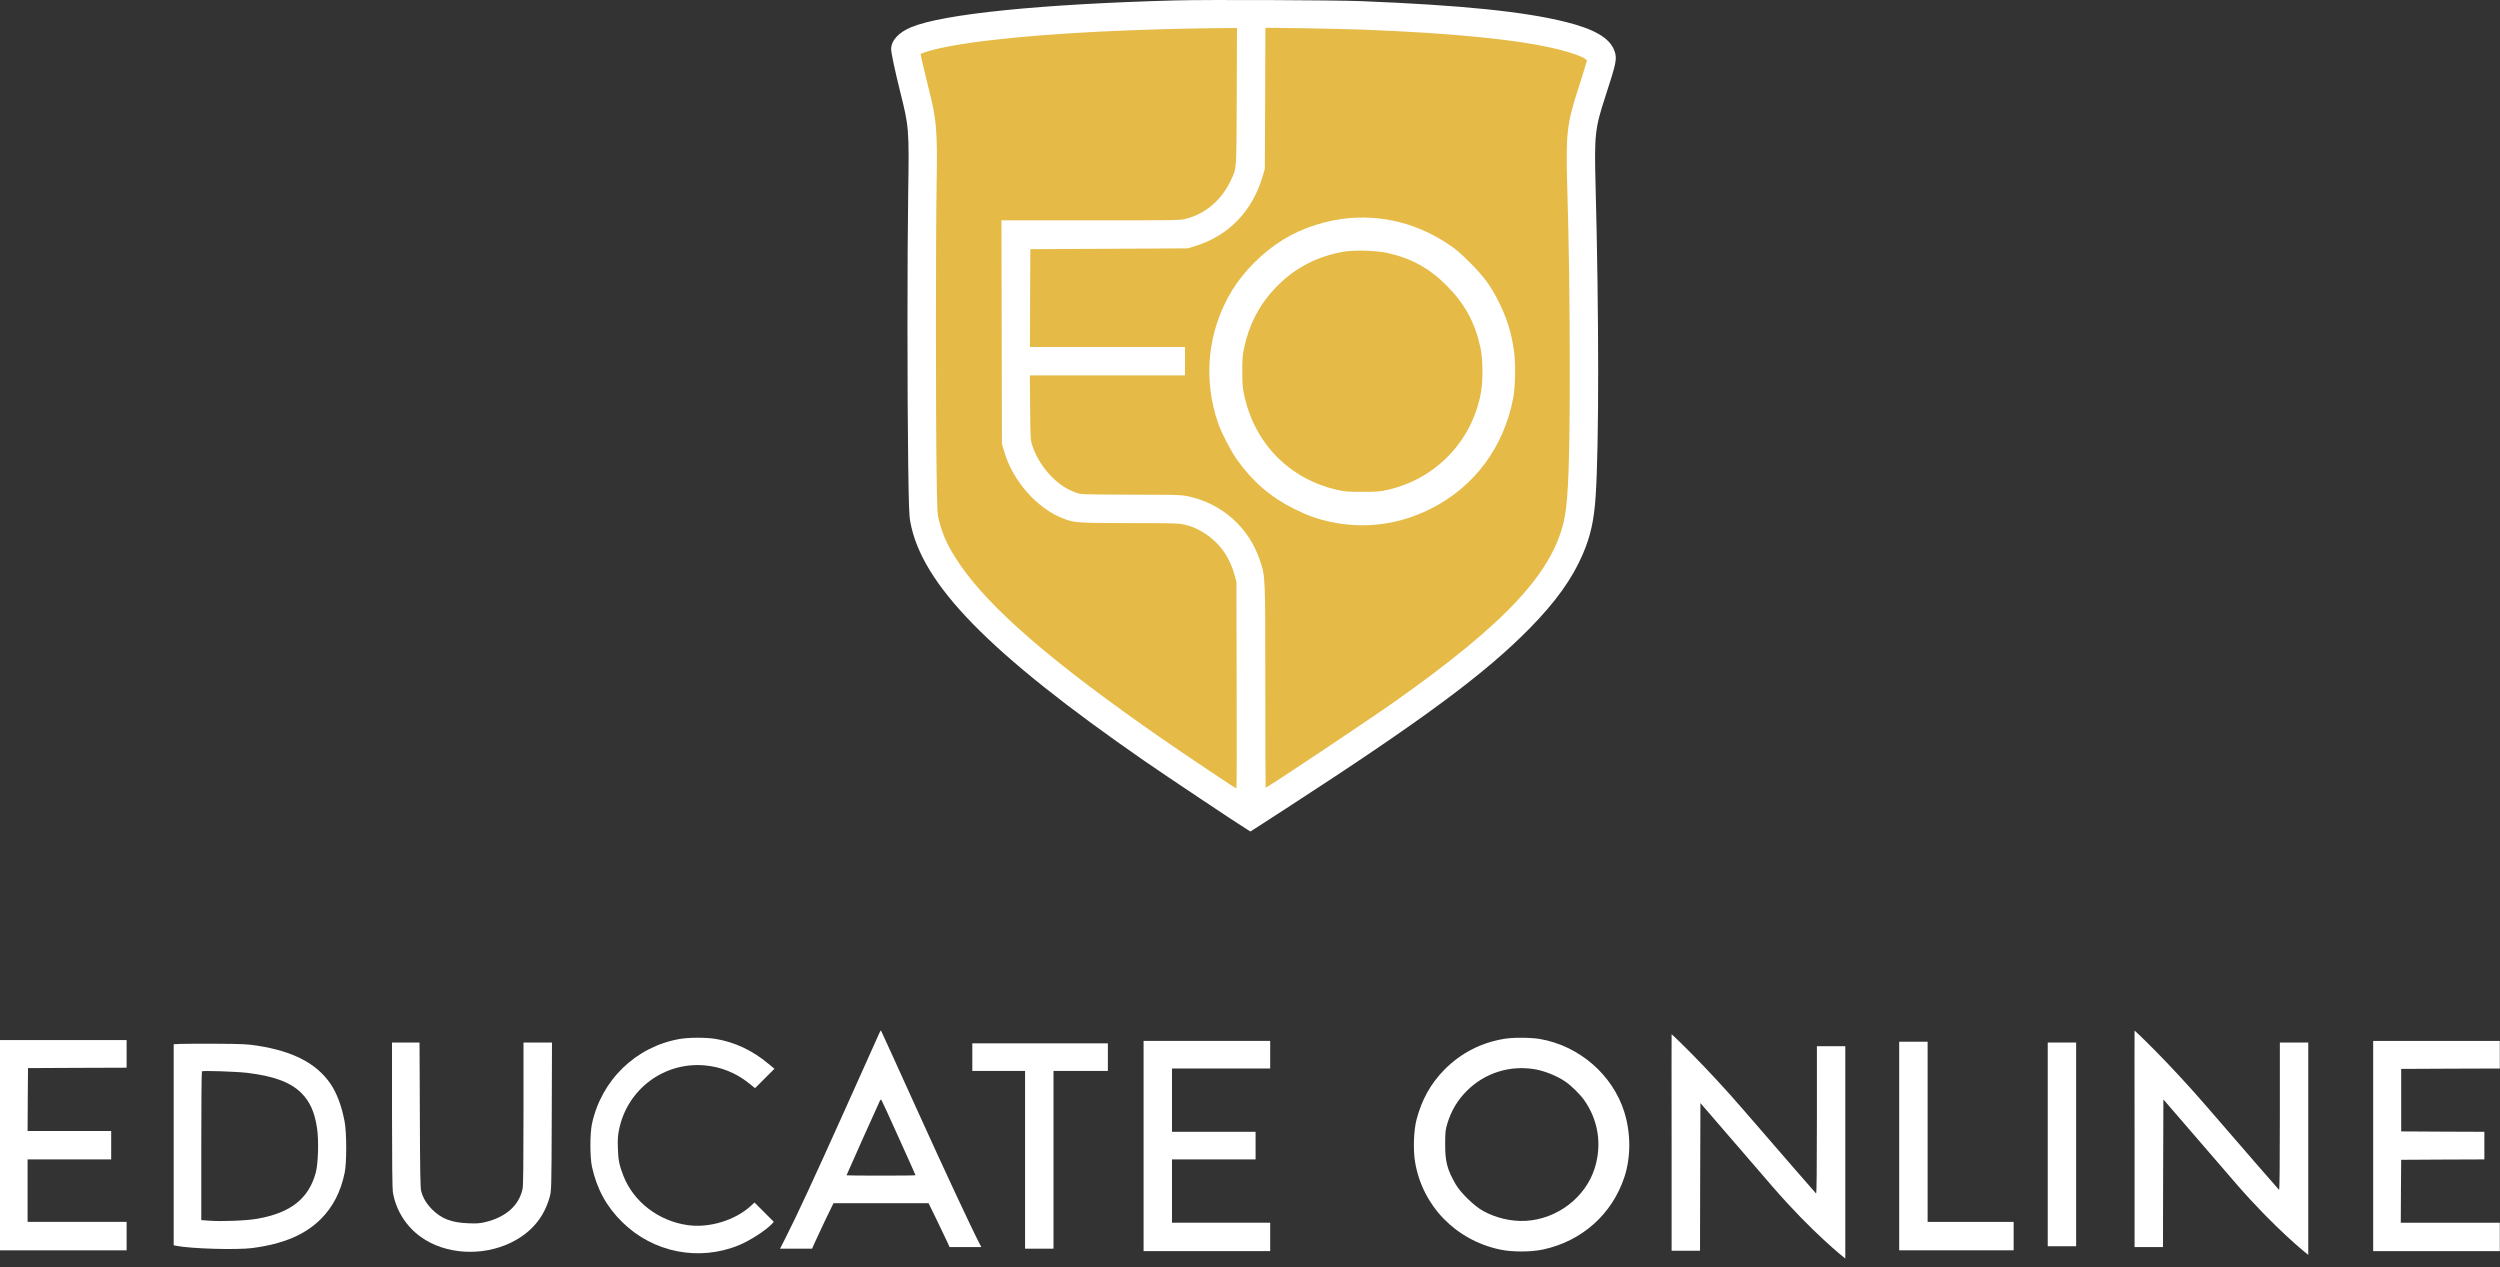 <?xml version="1.0" encoding="UTF-8"?> <svg xmlns="http://www.w3.org/2000/svg" width="4107" height="2082" viewBox="0 0 4107 2082" fill="none"><rect x="0" y="0" width="4107" height="2082" fill="#333333" stroke="none"/> <g clip-path="url(#clip0)"> <path d="M1761.5 25L1494 78.5L1507 887L1747.5 1124L2054.5 1341L2559 972L2607.5 684.5V160L2624 73L2474.5 36.5L1761.5 25Z" fill="#E5BA46"></path> <path d="M1931.32 0.671C1710 6.669 1549.19 22.937 1496.93 44.681C1476.13 53.336 1463.99 66.54 1463.99 80.819C1463.99 86.817 1470.26 116.402 1478.66 150.013C1493.33 208.677 1493.59 211.334 1491.99 317.333C1490.4 417.873 1490.4 650.673 1491.99 761.339C1492.93 829.604 1493.46 846.271 1495.33 856.672C1513.73 959.474 1624.66 1073.07 1879.99 1250C1911.47 1271.87 2037.06 1355.74 2049.46 1363.07L2054.26 1366L2111.58 1328.94C2336.79 1183.07 2440.13 1106.67 2513.98 1031.21C2556.12 988.141 2582.92 950.672 2600.26 910.27C2613.06 880.407 2618.65 855.073 2621.32 815.338C2626.93 731.74 2626.8 515.742 2621.19 304.407C2619.06 221.749 2620.13 211.073 2637.05 159.336C2655.73 102.009 2656.92 96.141 2651.98 82.938C2644.26 62.416 2619.59 47.876 2571.98 36.009C2503.46 18.943 2401.6 8.544 2235.99 1.877C2191.19 0.149 1983.86 -0.666 1931.32 0.671ZM2031.73 158.277C2031.19 283.071 2031.73 275.735 2022 296.274C2006.79 328.678 1980.4 351.205 1948.13 359.469C1938.66 361.882 1931.32 362.012 1791.73 362.012H1645.19L1645.6 545.605L1645.99 729.339L1649.72 741.875C1663.85 790.407 1704 835.604 1747.46 852.141C1765.32 858.938 1770.52 859.208 1856 859.339C1929.59 859.339 1936.13 859.605 1945.99 861.875C1959.06 865.073 1967.33 868.672 1979.19 876.27C2003.6 892.006 2020.4 915.604 2028.26 944.937L2031.19 956.005L2031.58 1125.6C2031.86 1218.94 2031.73 1295.34 2031.19 1295.34C2029.85 1295.34 1949.98 1241.87 1910.65 1214.67C1730.52 1089.87 1625.73 999.474 1576.13 926.142C1558.13 899.338 1549.46 881.474 1543.06 856.807C1539.73 844.271 1539.59 842.672 1538.66 776.673C1537.19 684.673 1537.19 385.484 1538.66 304.668C1540.26 214.268 1538.8 196.68 1525.06 143.346C1521.46 129.083 1517.06 110.811 1515.33 102.938L1512.26 88.545L1515.19 87.338C1554.52 72.408 1662.53 59.205 1805.32 52.016C1865.99 48.935 1939.99 46.816 1997.73 46.278L2032.12 46.002L2031.73 158.277ZM2238.66 48.675C2390.4 54.543 2497.07 65.35 2560.91 81.34C2580.8 86.279 2598.65 92.669 2603.85 96.548L2607.06 99.075L2604.79 107.208C2603.59 111.74 2597.72 130.143 2591.98 148.008C2574.39 202.548 2572.26 220.543 2574.52 300.544C2577.59 407.343 2578.79 493.877 2578.79 606.007C2578.92 750.542 2576.51 818.005 2570.51 849.339C2553.59 937.874 2476.12 1022 2291.33 1152.54C2247.33 1183.6 2081.85 1294 2079.2 1294C2078.92 1294 2078.66 1219.47 2078.66 1128.54C2078.66 944.541 2078.79 947.604 2069.86 920.671C2051.86 866.542 2007.33 826.937 1951.32 815.208C1940.4 812.937 1932.53 812.672 1860.53 812.672C1814.12 812.672 1778.8 812.142 1774.53 811.338C1770.52 810.672 1762.52 807.604 1756.66 804.671C1730.13 791.475 1705.99 762.542 1695.85 732.005C1692.93 722.938 1692.8 720.809 1692.26 669.605L1691.86 616.672H1946.66V570.007H1691.99L1692.26 489.605L1692.65 409.348L1951.32 408.011L1963.32 404.278C2018.4 387.342 2057.47 346.934 2074.39 289.346L2077.86 277.333L2078.4 161.471L2078.79 45.61L2141.72 46.409C2176.39 46.947 2220 48.006 2238.66 48.675Z" fill="white"></path> <path d="M2220.54 357.987C2181.48 360.66 2140.14 373.859 2108.01 393.596C2074.94 413.989 2043.61 445.199 2024.15 476.927C1983.87 543.057 1975.6 622.53 2001.48 696.13C2007.21 712.396 2022.41 741.594 2032.41 755.593C2058.28 791.73 2087.74 816.926 2126.01 835.996C2148.82 847.198 2164.41 852.798 2186.01 857.465C2242.14 869.328 2298.81 861.864 2350.54 835.73C2422.67 799.464 2471.08 733.995 2486.28 651.995C2489.34 634.927 2490.01 597.593 2487.47 578.661C2483.21 546.663 2475.34 521.594 2460.54 492.661C2448.14 468.525 2436.94 453.463 2414.68 431.19C2399.48 415.991 2391.88 409.468 2378.81 400.791C2330.68 368.803 2276.54 354.122 2220.54 357.987ZM2278.01 415.334C2317.6 423.736 2347.74 440.264 2376.68 469.197C2406.4 499.062 2423.34 530.256 2432.14 571.327C2436.15 590.259 2436.54 625.593 2432.82 645.328C2417.88 725.464 2358.27 787.198 2278.68 804.927C2266.53 807.594 2261.08 807.996 2238.01 807.996C2214.95 807.996 2209.48 807.594 2197.47 804.927C2118.54 787.198 2060.93 728.797 2043.87 648.661C2041.33 637.062 2040.81 630.53 2040.81 609.994C2040.81 589.463 2041.33 582.927 2043.87 571.327C2052.15 532.792 2068.68 500.926 2094.68 473.459C2125.87 440.661 2163.74 420.665 2208.67 413.333C2225.75 410.537 2260.41 411.591 2278.01 415.334Z" fill="white"></path> <path d="M3506.68 1865.33V2048.67H3553.34L3553.6 1927.47L3554.02 1806.14L3672.55 1943.47C3737.73 2018.93 3791.73 2061.5 3792.01 2061.5C3792.15 2061.5 3792.01 1997.87 3792.01 1896.67V1712.67H3745.34V1834.14C3745.34 1914.26 3744.94 1955.2 3744.01 1954.67C3743.34 1954.27 3689.88 1892.67 3625.21 1817.87C3560.67 1743.2 3507.08 1693 3506.68 1693C3506.4 1693 3506.68 1764.54 3506.68 1865.33Z" fill="white"></path> <path d="M2746.12 1871.33V2054.67H2792.79L2793.04 1933.47L2793.46 1812.14L2911.99 1949.47C2977.18 2024.93 3031.17 2067.5 3031.45 2067.5C3031.59 2067.5 3031.45 2003.87 3031.45 1902.67V1718.67H2984.79V1840.14C2984.79 1920.26 2984.39 1961.2 2983.46 1960.67C2982.78 1960.27 2929.32 1898.67 2864.65 1823.87C2800.12 1749.2 2746.52 1699 2746.12 1699C2745.85 1699 2746.12 1770.54 2746.12 1871.33Z" fill="white"></path> <path d="M1444.13 1698.14C1442.8 1701.33 1417.6 1757.33 1388.27 1822.67C1336.67 1937.6 1308.14 1998.93 1290.14 2034.27L1281.47 2051.33H1334.13L1338.67 2040.93C1341.2 2035.33 1349.07 2018.54 1356.13 2003.6L1369.2 1976.67H1525.47L1539.6 2005.6C1547.33 2021.6 1555.07 2037.87 1556.8 2041.6L1559.87 2048.67H1612.13L1610 2044.67C1595.33 2016.4 1552.67 1924.93 1505.73 1821.33C1473.87 1750.93 1447.47 1693.07 1447.2 1692.8C1446.93 1692.54 1445.6 1694.93 1444.13 1698.14ZM1476.4 1868.93C1491.6 1902.4 1504 1930.27 1504 1930.67C1504 1931.07 1478.53 1931.33 1447.33 1931.33C1416.13 1931.33 1390.67 1931.07 1390.67 1930.8C1390.67 1930.14 1443.73 1811.6 1445.6 1808.14C1446.27 1806.8 1447.33 1806.27 1447.87 1806.8C1448.53 1807.47 1461.33 1835.47 1476.4 1868.93Z" fill="white"></path> <path d="M1116.67 1706.8C1044.8 1719.33 988.137 1774 972.531 1846C969.069 1861.87 969.069 1900.67 972.402 1916.4C980.531 1953.33 996.137 1982 1022.27 2007.73C1072.93 2057.6 1147.86 2072.54 1213.6 2045.73C1231.74 2038.27 1258 2021.33 1268 2010.8L1271.2 2007.2L1255.33 1991.33L1239.47 1975.47L1233.74 1980.8C1207.86 2004.67 1165.6 2017.6 1130 2012.67C1081.86 2006 1040.67 1974.27 1024 1931.33C1017.2 1913.47 1015.74 1906.4 1015.07 1886.67C1014.53 1871.47 1014.93 1865.6 1017.07 1855.33C1030.67 1789.2 1091.07 1744.14 1158.14 1750.27C1184.14 1752.54 1208.8 1762.54 1229.2 1778.67L1240.4 1787.6L1272.27 1755.74L1261.74 1747.07C1236 1725.6 1207.6 1712.27 1176.14 1706.8C1160.67 1704.14 1131.6 1704.14 1116.67 1706.8Z" fill="white"></path> <path d="M2470.67 1706.67C2432.26 1713.2 2399.73 1730.14 2372.93 1757.2C2350.27 1780.27 2335.73 1806.4 2327.07 1839.33C2322.4 1856.93 2321.34 1888.93 2324.66 1908.8C2336.67 1980.93 2391.33 2037.33 2464.39 2052.8C2483.74 2056.93 2514.92 2056.93 2534.4 2052.8C2598.67 2039.2 2648.53 1994.67 2668.66 1933.33C2679.33 1900.67 2679.2 1861.2 2668.4 1826.8C2649.2 1765.47 2594.13 1717.87 2529.47 1706.8C2514.39 1704.27 2485.2 1704.14 2470.67 1706.67ZM2522.66 1756.8C2538.66 1759.74 2558.53 1767.87 2571.86 1777.07C2580.93 1783.2 2595.73 1797.74 2602.14 1806.8C2625.73 1839.74 2631.99 1880.54 2619.73 1919.33C2604.52 1967.33 2558 2002.8 2506.52 2005.6C2482.8 2006.93 2457.32 2000.93 2436 1989.07C2421.47 1980.93 2399.2 1959.2 2391.33 1945.47C2377.34 1921.2 2374 1908.27 2374.13 1879.33C2374.13 1859.33 2374.53 1856.27 2377.73 1845.6C2384.26 1824.4 2394.4 1807.33 2409.87 1791.87C2439.6 1762.27 2481.19 1749.33 2522.66 1756.8Z" fill="white"></path> <path d="M0 1881.33V2054H208V2007.33H45.333V1904.67H182.667V1858H45.333L45.598 1806.27L46 1754.67L127.068 1754.27L208 1754V1708.67H0V1881.33Z" fill="white"></path> <path d="M1878.67 1882.67V2055.33H2086.67V2008.67H1925.33V1904.67H2062.67V1859.33H1925.33V1755.33H2086.67V1710H1878.67V1882.67Z" fill="white"></path> <path d="M3898.66 1882.67V2055.33H4106.67V2008.67H3944.01L3944.26 1957.07L3944.67 1905.33L4013.07 1904.93L4081.32 1904.67V1859.33L4013.07 1859.07L3944.67 1858.67V1756L4025.74 1755.6L4106.67 1755.33V1710H3898.66V1882.67Z" fill="white"></path> <path d="M3120 1882.67V2054H3308.01V2007.33H3166.68V1711.33H3120V1882.67Z" fill="white"></path> <path d="M644 1830.93C644 1905.33 644.531 1952.54 645.333 1958C650 1987.47 666.932 2014.67 691.469 2032.14C731.469 2060.8 792 2064.54 839.469 2041.33C872.401 2025.33 893.599 2000.27 902.932 1966.67C905.864 1956 906 1955.33 906.401 1834.27L906.803 1712.67H860V1829.33C860 1910.93 859.599 1948 858.531 1952.93C852.667 1980.27 831.197 1999.47 797.469 2007.6C788 2009.87 783.068 2010.14 769.333 2009.6C741.599 2008.54 725.333 2002.27 709.864 1986.8C700.401 1977.2 695.068 1968.4 691.864 1956.54C690.531 1952.14 690 1919.87 689.735 1831.6L689.197 1712.67H644V1830.93Z" fill="white"></path> <path d="M3364.02 1880V2047.33H3410.68V1712.67H3364.02V1880Z" fill="white"></path> <path d="M296.402 1714.93L285.334 1715.47V2045.73L289.069 2046.54C313.599 2051.47 388.933 2053.6 414.667 2050.27C465.735 2043.47 500.933 2028.54 527.069 2002.67C546.933 1982.8 559.865 1957.73 566.266 1926.4C569.599 1910.14 569.599 1861.6 566.266 1843.33C561.599 1817.6 553.334 1795.6 542.803 1780.27C519.865 1746.93 481.735 1727.07 422.933 1717.87C407.069 1715.33 398.137 1714.93 356.001 1714.67C329.198 1714.54 302.402 1714.67 296.402 1714.93ZM406.667 1762.54C449.599 1767.74 477.198 1777.87 494.803 1795.33C509.069 1809.6 516.803 1826.54 520.803 1853.07C523.865 1872.93 522.803 1912 518.667 1926.67C507.069 1969.2 477.47 1992.54 422.667 2002.14C405.198 2005.33 364.266 2006.93 343.599 2005.33L330.667 2004.4V1882.8C330.667 1815.87 331.069 1760.67 331.735 1760C333.198 1758.54 387.47 1760.27 406.667 1762.54Z" fill="white"></path> <path d="M1597.33 1736.67V1759.33H1684V2051.33H1730.67V1759.33H1820V1714H1597.33V1736.67Z" fill="white"></path> </g> <defs> <clipPath id="clip0"> <rect width="4106.67" height="2081.33" fill="white"></rect> </clipPath> </defs> </svg> 